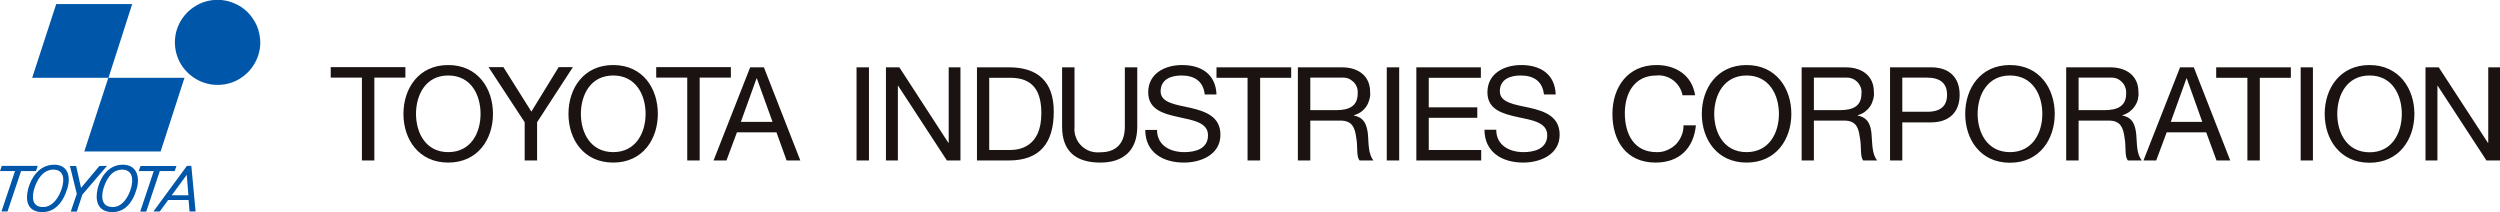 <svg version="1.2" xmlns="http://www.w3.org/2000/svg" viewBox="0 0 1530 130" width="1530" height="130">
	<title>logo (95)-svg</title>
	<defs>
		<clipPath clipPathUnits="userSpaceOnUse" id="cp1">
			<path d="m0 0h1530v129.88h-1530z"/>
		</clipPath>
	</defs>
	<style>
		.s0 { fill: #0057aa } 
		.s1 { fill: #1a1311 } 
	</style>
	<g id="">
		<g id="Clip-Path" clip-path="url(#cp1)">
			<g id="">
				<path id="" fill-rule="evenodd" class="s0" d="m66.3 47.6h-46.6l14.7-45.1h46.5l-14.5 45.1h46.5l-14.6 45.1h-46.7zm76.8-45.7c3.2 1.3 6.1 3.2 8.5 5.6 2.4 2.5 4.3 5.3 5.7 8.5 1.3 3.1 1.9 6.5 2 9.9 0 10.5-6.4 20-16.1 24.1-9.8 4-21 1.8-28.5-5.7-7.5-7.4-9.7-18.6-5.7-28.3 4.1-9.7 13.6-16.1 24.1-16.1 3.5 0 6.9 0.7 10 2zm-121.1 102.8h-9.1l-8.3 24.7h-3.7l8.3-24.7h-9.2l1.1-3.2h22zm75.8 0l-8.3 24.8h-3.7l8.3-24.8h-9.2l1.1-3.1h22l-1.1 3.1zm-56.6 10.7c-2.8 9.2-8.2 14.7-15.9 14.4-8.7-0.4-9.9-7.4-8-14.5 1.5-5.4 6-14.5 15.9-14.5 8.6 0 10.2 7.6 8 14.6zm-8.6-11.6c-6.8 0.1-10.2 7-11.6 11.6-1.3 4.2-2 11 4.9 11.3 6.6 0.3 10.4-6.6 11.9-11.3 1.9-5.9 1.2-11.6-5.2-11.6zm51.1 11.6c-2.6 9.2-7.8 14.7-15.5 14.4-8.7-0.4-10.1-7.4-8.4-14.5 1.3-5.4 5.6-14.5 15.4-14.5 8.6 0 10.5 7.6 8.5 14.6zm-9-11.6c-6.9 0.1-10 7-11.4 11.6-1.2 4.2-1.7 11 5.2 11.3 6.6 0.3 10.2-6.6 11.6-11.3 1.8-5.9 0.9-11.6-5.4-11.6zm-9.2-2.3l-15.1 17.6-3.4 10.4h-3.7l3.7-10.9-4.2-17h3.8l3 13.4 11.2-13.4zm51.6 0l2.6 27.9h-3.7l-0.6-7h-12.5l-5.1 7h-3.9l20.5-27.9zm-1.8 18l-1-12.5-9.2 12.5z"/>
				<path id="" fill-rule="evenodd" class="s1" d="m248.1 47.5h-19v50.7h-7.6v-50.7h-19.1v-6.4h45.7zm53.6 22.2c0 15.4-9.2 29.8-27.4 29.8-18.1 0-27.4-14.3-27.4-29.8 0-15.5 9.3-29.9 27.4-29.9 18.2 0 27.4 14.4 27.4 29.9zm-7.6 0c0-11.6-5.8-23.5-19.8-23.5-13.9 0-19.7 12-19.7 23.5 0 11.4 5.8 23.4 19.7 23.4 14 0 19.8-11.9 19.8-23.4zm56.5-28.6l-21.9 33.7v23.4h-7.6v-23.4l-22.1-33.7h9.1l17.1 27.2 16.7-27.2zm52 28.6c0 15.4-9.2 29.8-27.3 29.8-18.2 0-27.4-14.3-27.4-29.8 0-15.5 9.2-29.9 27.4-29.9 18.2 0 27.3 14.4 27.3 29.9zm-7.5 0c0-11.6-5.9-23.5-19.8-23.5-14 0-19.8 12-19.8 23.5 0 11.4 5.8 23.4 19.8 23.4 13.9 0 19.8-11.9 19.8-23.4zm52.2-22.2h-19.1v50.7h-7.6v-50.7h-19v-6.4h45.7zm20.2-6.3l22.3 57h-8.4l-6.2-17.2h-24.2l-6.4 17.2h-7.9l22.4-57zm5.3 33.4l-9.6-26.6h-0.2l-9.6 26.6zm51.4-33.4h7.6v57h-7.6zm56.4 0h7.2v57h-8.3l-29.9-45.8h-0.1v45.8h-7.3v-57h8.2l30 46.2h0.2zm64.3 27.1c0 19.1-8.4 29.9-27.4 29.9h-19.6v-57h19.6c17.6 0 27.4 8.7 27.4 27.1zm-7.6 1.1c0-13.6-5-21.8-19-21.8h-12.9v44.2h12.7c5.2 0 19.2-1.4 19.2-22.4zm51.1-28.2h7.6v36.4c0 14.3-8.3 21.9-22.6 21.9-14.7 0-23.4-6.7-23.4-21.9v-36.4h7.6v36.4c-0.2 2.1 0 4.3 0.8 6.3 0.7 2 1.8 3.8 3.4 5.3 1.5 1.5 3.3 2.6 5.3 3.3 2.1 0.7 4.2 0.9 6.3 0.7 9.7 0 15-5.5 15-15.6zm58.5 41.3c0 12.1-11.9 17-22.3 17-12.9 0-23.7-6.2-23.7-20h7.2c0 9.5 8 13.6 16.7 13.6 6.9 0 14.5-2.1 14.5-10.3 0-7.9-9.2-9.2-18.2-11.2-9.2-2-18.4-4.6-18.4-15.1 0-11.6 10.3-16.7 20.7-16.7 11.7 0 20.6 5.5 21.1 18h-7.2c-0.9-8.1-6.3-11.6-14.2-11.6-6.4 0-12.8 2.3-12.8 9.7 0 7 9.1 8.1 18.3 10.1 9.2 2.2 18.3 5.3 18.3 16.5zm-2.4-41.3h45.7v6.4h-19v50.6h-7.7v-50.6h-19zm92.7 41.2c0.4 5.6 0.2 11.8 3.3 15.8h-8.4c-2.2-2.4-1-8.5-2.1-14.1-0.8-5.6-2.2-10.3-9.6-10.3h-18.5v24.4h-7.6v-57h26.9c10.7 0 17.3 5.8 17.3 14.9 0.2 1.6 0 3.2-0.4 4.7-0.4 1.5-1 3-1.9 4.3-0.9 1.3-2 2.5-3.3 3.4-1.3 0.9-2.7 1.6-4.3 2v0.2c6.6 1.3 8 6.1 8.6 11.7zm-6.3-25.1c0.1-1.4 0-2.7-0.5-4-0.5-1.2-1.2-2.4-2.2-3.3-1-0.9-2.2-1.7-3.4-2.1-1.3-0.4-2.7-0.5-4-0.4h-18.9v19.9h15.8c7.1 0 13.2-1.9 13.2-10.1zm17.8-16.1h7.6v57h-7.6zm25.7 50.6h32.1v6.4h-39.7v-57h39.5v6.4h-31.9v18.1h29.7v6.4h-29.7zm80.1-9.3c0 12.1-11.9 17-22.3 17-12.8 0-23.7-6.3-23.7-20.1h7.2c0 9.6 8.1 13.7 16.7 13.7 6.9 0 14.5-2.2 14.5-10.4 0-7.8-9.2-9.2-18.3-11.1-9.1-2-18.3-4.6-18.3-15.1 0-11.6 10.3-16.7 20.7-16.7 11.7 0 20.6 5.5 21.1 18h-7.2c-0.9-8.1-6.3-11.6-14.2-11.6-6.4 0-12.8 2.2-12.8 9.7 0 7 9.2 8.1 18.4 10.1 9.1 2.1 18.2 5.3 18.2 16.5zm65.7 9.4c2-0.8 3.8-2 5.4-3.5 1.5-1.6 2.7-3.4 3.5-5.4 0.9-2 1.2-4.2 1.2-6.3h7.6c-1.4 14.2-10.3 22.8-24.7 22.8-17.8 0-26.4-13.2-26.4-29.7 0-16.5 9.4-30 27-30 11.9 0 21.8 6.4 23.6 18.5h-7.7c-0.3-1.8-1-3.5-2-5.1-0.9-1.5-2.2-2.9-3.6-4-1.5-1.1-3.2-2-4.9-2.5-1.8-0.5-3.6-0.7-5.5-0.5-13.6 0-19.3 11.1-19.3 23 0 13 5.7 23.9 19.4 23.9 2.2 0.1 4.4-0.3 6.4-1.2zm76.1-22.2c0 15.4-9.2 29.8-27.4 29.8-18.1 0-27.4-14.3-27.4-29.8 0-15.5 9.3-29.9 27.4-29.9 18.2 0 27.4 14.4 27.4 29.9zm-7.6 0c0-11.6-5.9-23.5-19.8-23.5-13.9 0-19.8 12-19.8 23.5 0 11.5 5.9 23.4 19.8 23.4 13.9 0 19.8-11.9 19.8-23.4zm56.7 12.7c0.5 5.6 0.2 11.8 3.4 15.8h-8.5c-2.1-2.4-0.9-8.5-2.1-14.1-0.7-5.6-2.1-10.3-9.5-10.3h-18.6v24.4h-7.5v-57h26.9c10.7 0 17.3 5.8 17.3 14.9 0.2 1.6 0 3.2-0.4 4.7-0.4 1.5-1 3-1.9 4.3-0.9 1.3-2.1 2.5-3.3 3.4-1.3 0.9-2.8 1.6-4.3 2v0.2c6.6 1.3 8.1 6.2 8.5 11.7zm-6.2-25.1c0.2-1.4 0-2.7-0.5-4-0.5-1.2-1.2-2.4-2.2-3.3-1-1-2.2-1.7-3.5-2.1-1.2-0.4-2.6-0.5-4-0.4h-18.9v19.9h15.9c7.2 0 13.2-1.9 13.2-10.1zm60.1 0.7c0 10.5-6.2 16.9-17.6 16.9h-17.5v23.3h-7.5v-57h25.1c11.3 0 17.5 6.3 17.5 16.8zm-7.7 0c0-6.8-3.9-10.5-12.4-10.5h-15v20.9h15c8.5 0.1 12.4-3.6 12.4-10.4zm65.9 11.7c0 15.4-9.2 29.9-27.4 29.9-18.2 0-27.4-14.4-27.4-29.9 0-15.5 9.2-29.9 27.4-29.9 18.2 0 27.4 14.5 27.4 29.9zm-7.6 0c0-11.6-5.9-23.5-19.8-23.5-13.9 0-19.8 12-19.8 23.5 0 11.5 5.9 23.4 19.8 23.4 13.9 0 19.8-11.9 19.8-23.4zm57.5 12.7c0.5 5.6 0.1 11.8 3.4 15.8h-8.5c-2.2-2.4-1-8.5-2.1-14.1-0.8-5.6-2.2-10.3-9.5-10.3h-18.6v24.4h-7.6v-57h26.9c10.7 0 17.3 5.8 17.3 14.9 0.2 1.6 0 3.2-0.3 4.7-0.4 1.5-1.1 3-2 4.3-0.9 1.3-2 2.4-3.3 3.4-1.3 0.9-2.7 1.6-4.2 2v0.2c6.6 1.3 7.9 6.1 8.5 11.7zm-6.2-25.1c0.1-1.4-0.1-2.7-0.6-4-0.4-1.2-1.2-2.4-2.2-3.3-0.9-0.9-2.1-1.7-3.4-2.1-1.3-0.4-2.6-0.5-4-0.4h-18.9v19.9h15.8c7.2 0 13.3-1.9 13.3-10.1zm41.4-16.1l22.3 57h-8.4l-6.3-17.2h-24.2l-6.4 17.2h-7.8l22.4-57zm5.2 33.4l-9.5-26.6h-0.2l-9.6 26.6zm8.5-33.4h45.7v6.4h-19v50.6h-7.6v-50.6h-19.1zm51.7 0h7.5v57h-7.5zm69.6 28.5c0 15.5-9.3 29.9-27.5 29.9-18.1 0-27.4-14.4-27.4-29.9 0-15.5 9.3-29.9 27.4-29.9 18.2 0 27.5 14.5 27.5 29.9zm-7.7 0c0-11.5-5.8-23.5-19.7-23.5-14 0-19.8 12-19.8 23.5 0 11.5 5.8 23.5 19.8 23.5 13.9 0 19.7-12 19.7-23.5zm60.1-28.5v57h-8.3l-29.9-45.8h-0.1v45.8h-7.3v-57h8.1l30.1 46.2h0.2v-46.2z"/>
			</g>
		</g>
	</g>
</svg>